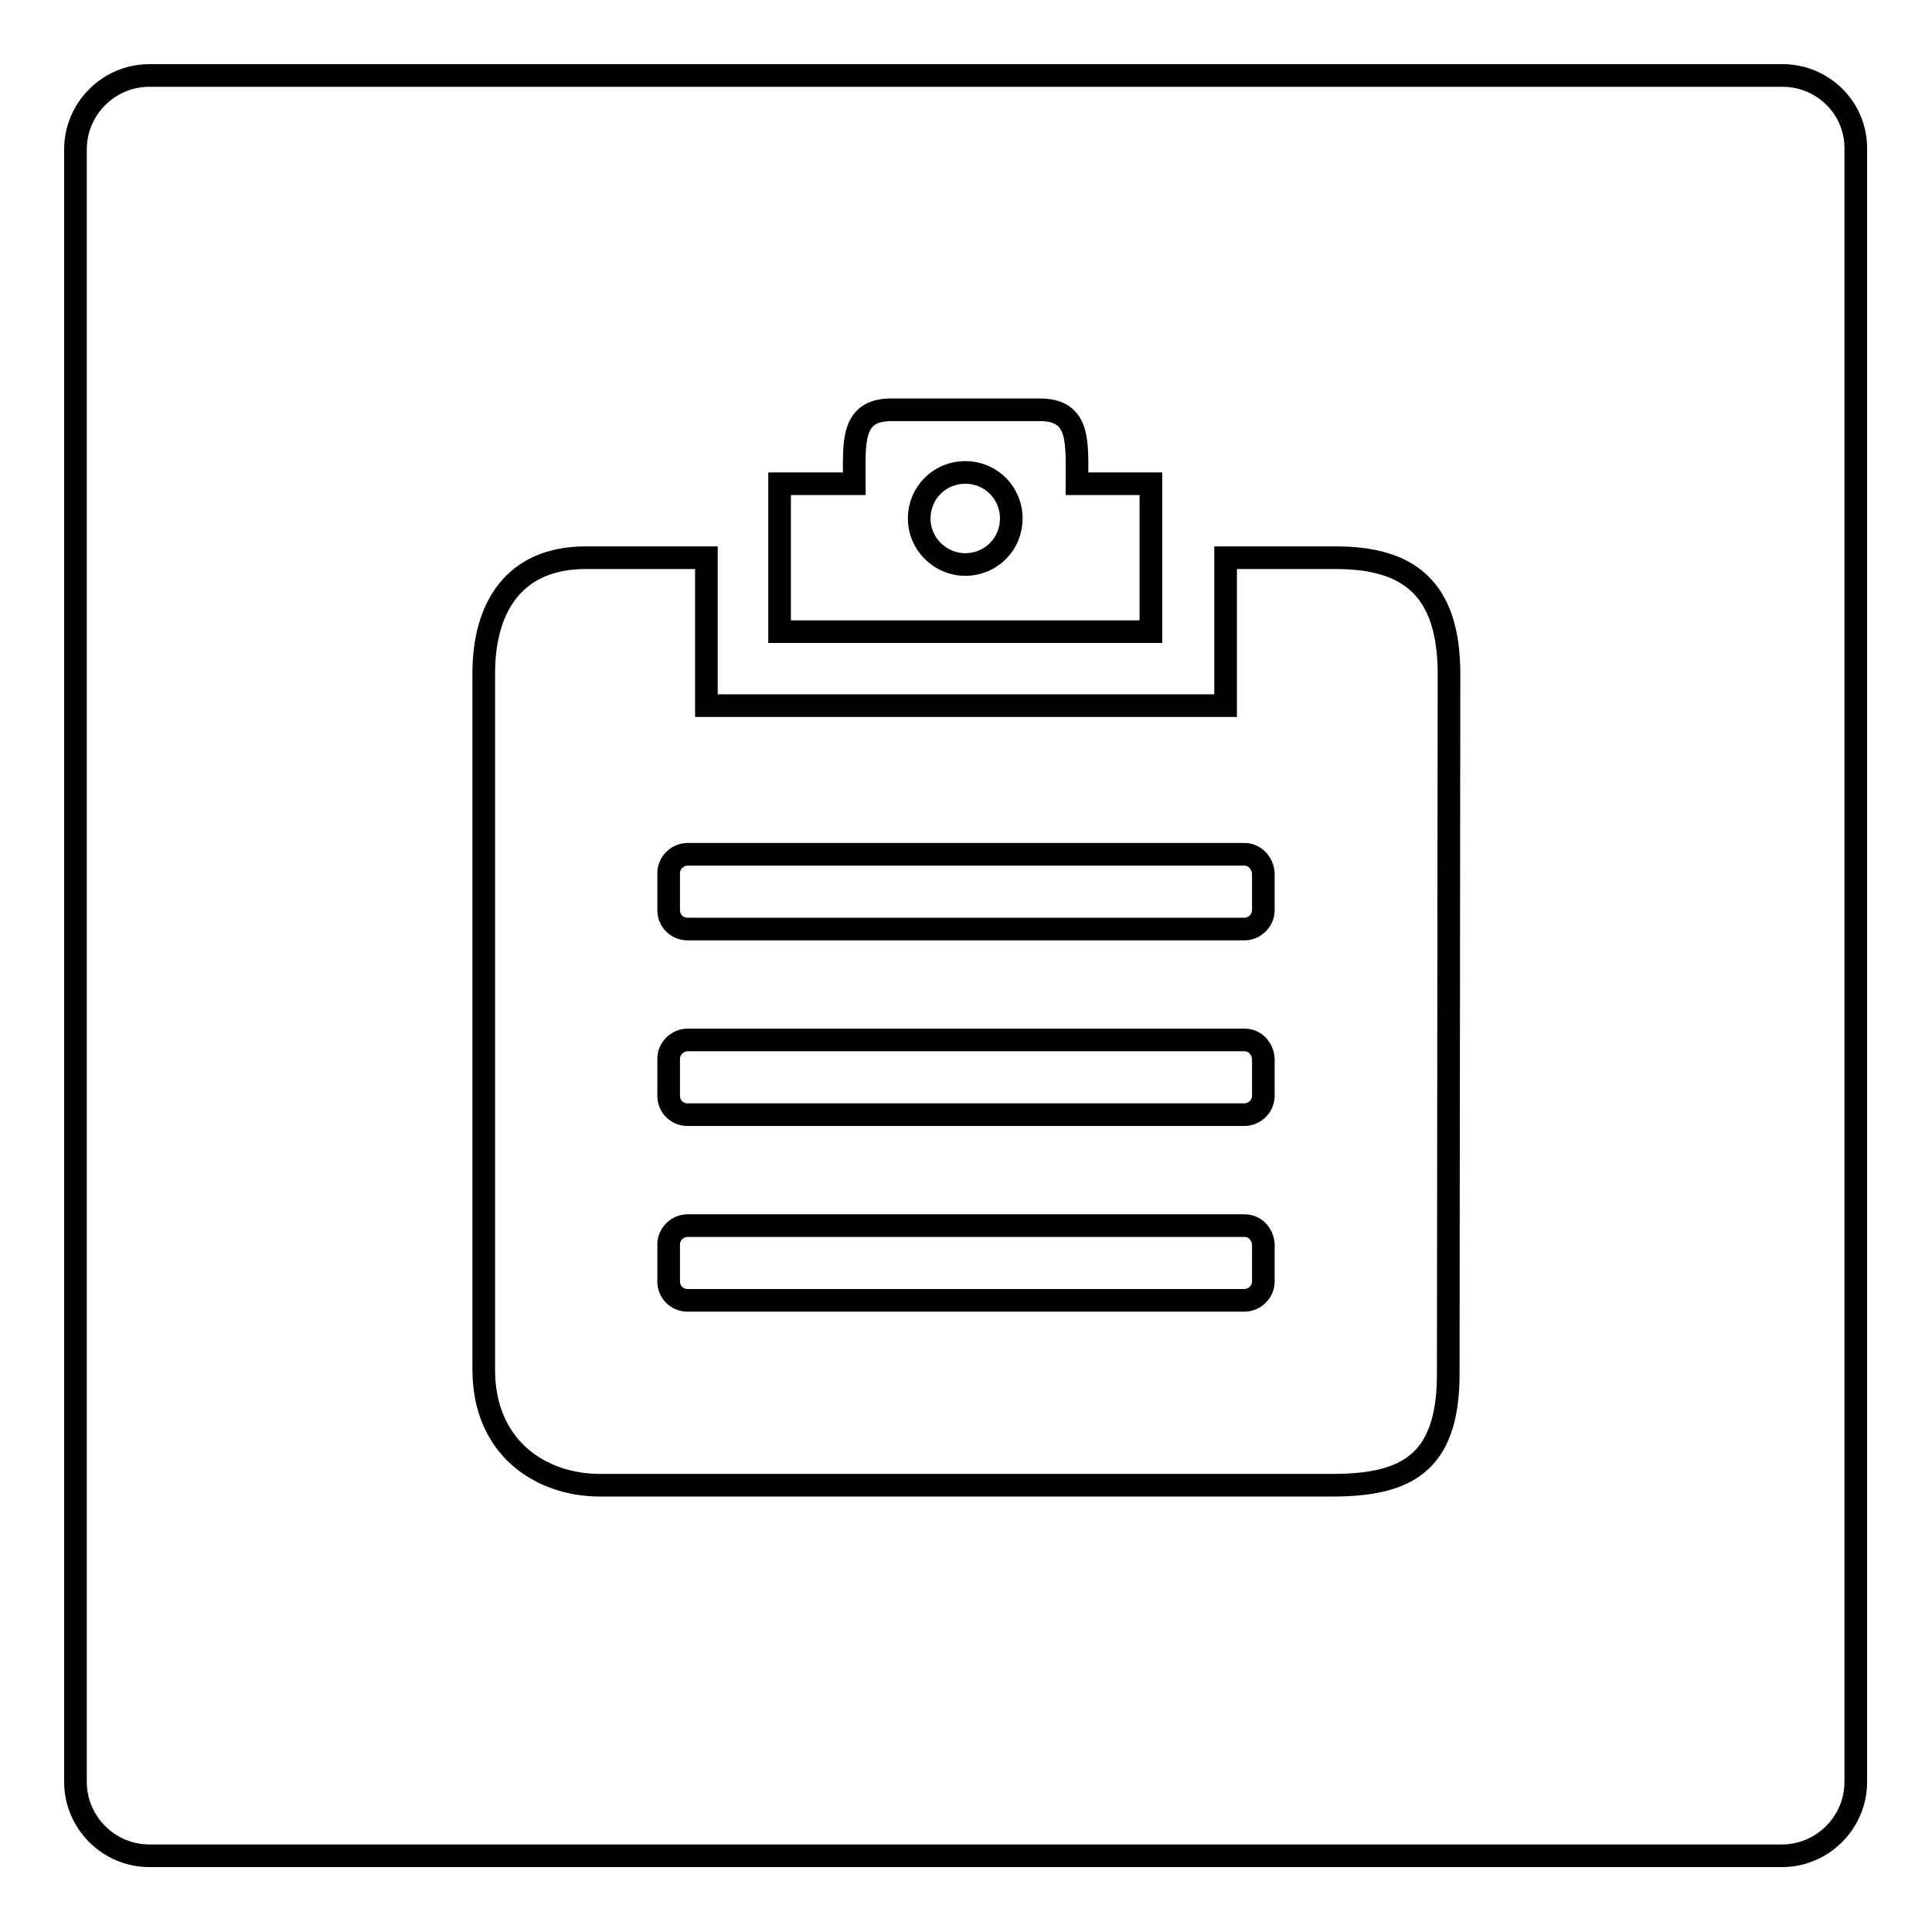 <?xml version="1.0" encoding="utf-8"?>
<!-- Svg Vector Icons : http://www.onlinewebfonts.com/icon -->
<!DOCTYPE svg PUBLIC "-//W3C//DTD SVG 1.1//EN" "http://www.w3.org/Graphics/SVG/1.1/DTD/svg11.dtd">
<svg version="1.1" xmlns="http://www.w3.org/2000/svg" xmlns:xlink="http://www.w3.org/1999/xlink" x="0px" y="0px" viewBox="0 0 256 256" enable-background="new 0 0 256 256" xml:space="preserve">
<g><g><path stroke-width="3" fill-opacity="0" stroke="#000000"  d="M164.9,137.8H91.1c-1.3,0-2.5,1.1-2.5,2.5v4.9c0,1.4,1.1,2.5,2.5,2.5h73.8c1.3,0,2.5-1.1,2.5-2.5v-4.9C167.3,138.9,166.3,137.8,164.9,137.8z"/><path stroke-width="3" fill-opacity="0" stroke="#000000"  d="M127.9,74.8c3.4,0,6.1-2.7,6.1-6.1c0-3.4-2.7-6.1-6.1-6.1c-3.4,0-6.1,2.7-6.1,6.1C121.8,72.1,124.6,74.8,127.9,74.8z"/><path stroke-width="3" fill-opacity="0" stroke="#000000"  d="M164.9,162.4H91.1c-1.3,0-2.5,1.1-2.5,2.5v4.9c0,1.4,1.1,2.5,2.5,2.5h73.8c1.3,0,2.5-1.1,2.5-2.5v-4.9C167.3,163.5,166.3,162.4,164.9,162.4z"/><path stroke-width="3" fill-opacity="0" stroke="#000000"  d="M236.2,10H19.8c-5.4,0-9.8,4.4-9.8,9.8v216.3c0,5.4,4.4,9.8,9.8,9.8h216.3c5.4,0,9.8-4.4,9.8-9.8V19.8C246,14.4,241.6,10,236.2,10z M103.4,64.1h9.8c0-5.4-0.5-9.8,4.9-9.8h19.7c5.4,0,4.9,4.4,4.9,9.8h9.8v19.6h-19.7h-9.8h-19.7V64.1z M191.9,182.1c0,12-5.8,14.7-15.4,14.7H79.5c-7.9,0-15.4-5-15.4-15.3V89.2c0-8.7,4-15.3,13.5-15.3h16v19.6h68.8V73.9h14.6c9.5,0,15,3.9,15,15.4L191.9,182.1L191.9,182.1z"/><path stroke-width="3" fill-opacity="0" stroke="#000000"  d="M164.9,113.2H91.1c-1.3,0-2.5,1.1-2.5,2.5v4.9c0,1.4,1.1,2.5,2.5,2.5h73.8c1.3,0,2.5-1.1,2.5-2.5v-4.9C167.3,114.4,166.3,113.2,164.9,113.2z"/></g></g>
</svg>